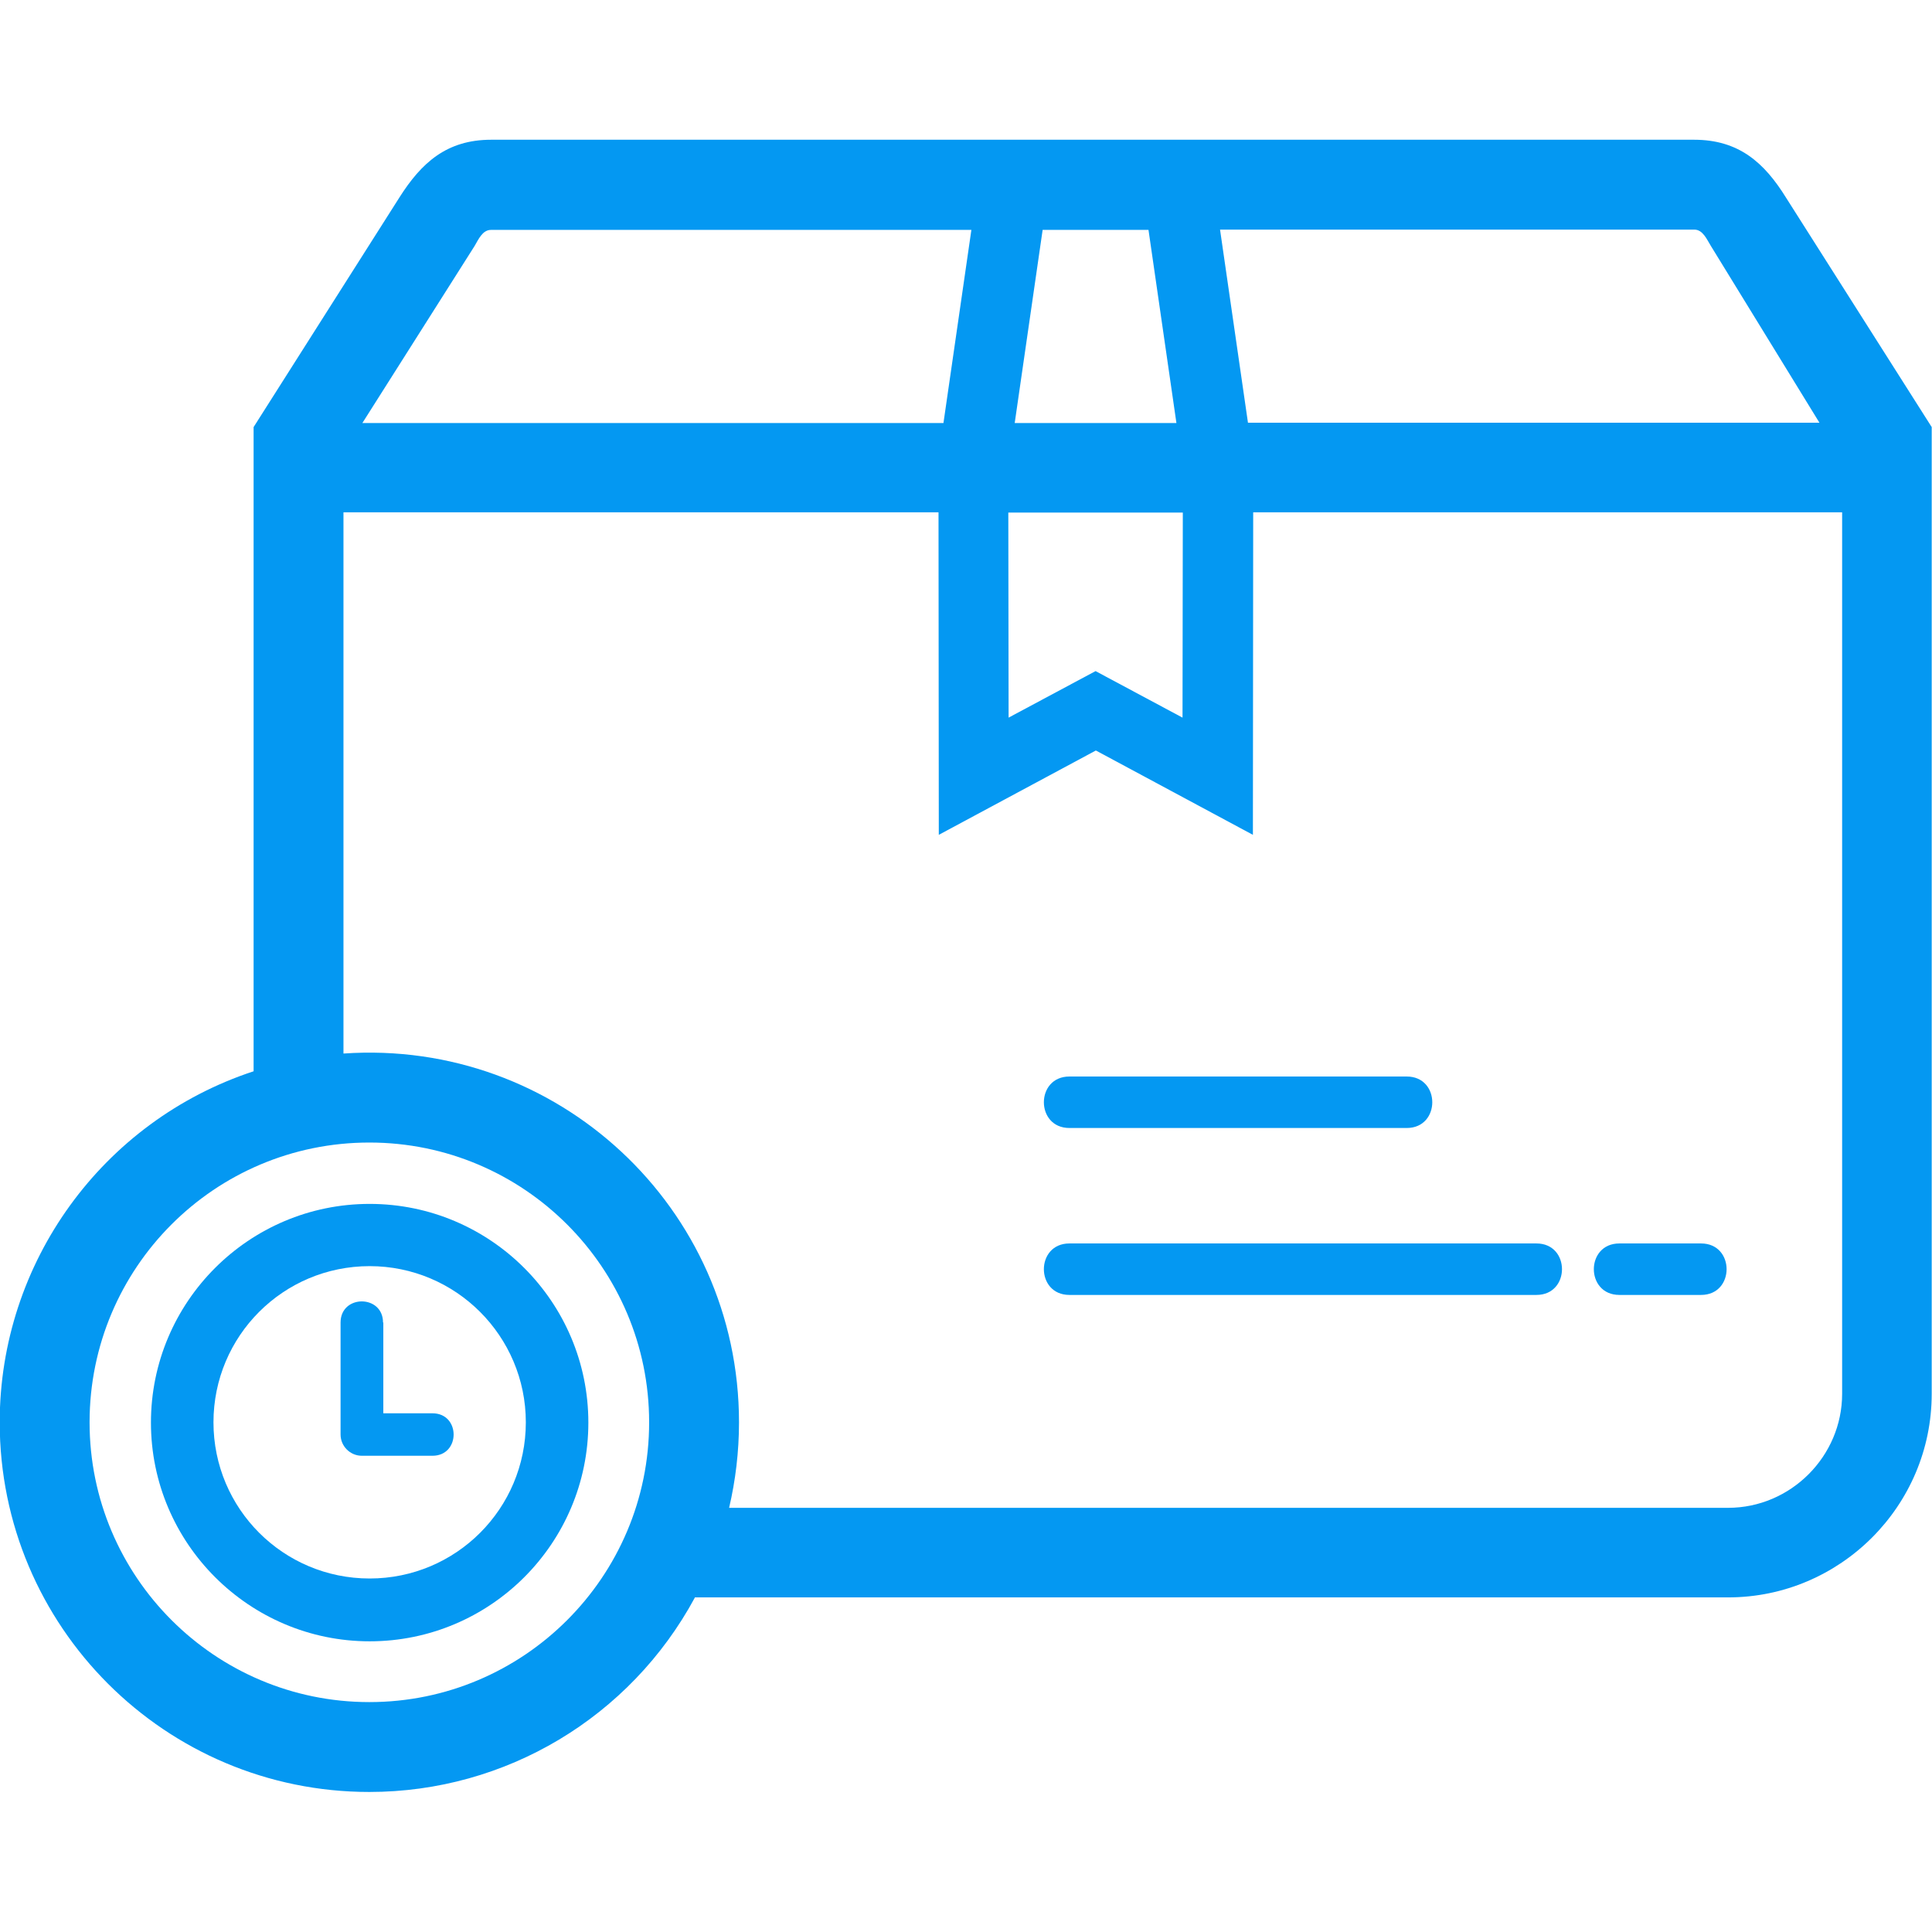 <?xml version="1.0" encoding="UTF-8"?> <svg xmlns="http://www.w3.org/2000/svg" xmlns:xlink="http://www.w3.org/1999/xlink" height="96px" width="96px" fill="#0498f2" xml:space="preserve" style="shape-rendering:geometricPrecision;text-rendering:geometricPrecision;image-rendering:optimizeQuality;" viewBox="0 0 6.643 5.68" x="0px" y="0px" fill-rule="evenodd" clip-rule="evenodd"><defs><style type="text/css"> .fil1 {fill:#0498f2} .fil0 {fill:#0498f2;fill-rule:nonzero} </style></defs><g><path class="fil0" d="M6.256 0.972l-0.374 -0.609c-0.013,-0.021 -0.027,-0.055 -0.056,-0.055l-1.631 0 0.096 0.664 1.965 0zm-3.715 3.437c0,0.101 -0.012,0.2 -0.034,0.294l3.435 0c0.215,0 0.392,-0.177 0.392,-0.392l0 -3.031 -2.025 0 -0.001 1.109 -0.54 -0.29 -0.54 0.29 -0.001 -1.109 -2.046 0 0 1.861c0.735,-0.051 1.36,0.529 1.36,1.268zm-0.152 0.603c-0.222,0.411 -0.65,0.668 -1.119,0.668 -0.702,0 -1.271,-0.569 -1.271,-1.271 0,-0.549 0.353,-1.036 0.873,-1.207l0 -2.215 0.501 -0.789c0.076,-0.12 0.163,-0.199 0.316,-0.199l4.136 0c0.153,0 0.241,0.078 0.316,0.199l0.501 0.789c0,1.108 0,2.216 0,3.324 0,0.386 -0.315,0.7 -0.7,0.7l-3.553 0zm-1.119 -1.565c-0.532,0 -0.962,0.431 -0.962,0.962 0,0.531 0.431,0.962 0.962,0.962 0.531,0 0.962,-0.431 0.962,-0.962 0,-0.531 -0.431,-0.962 -0.962,-0.962zm2.679 -3.138l-0.364 0 -0.096 0.664 0.556 0 -0.096 -0.664zm-0.609 0l-1.652 0c-0.029,0 -0.043,0.033 -0.056,0.055l-0.386 0.609 1.998 0 0.096 -0.664zm0.127 0.972l0.001 0.705 0.299 -0.16 0.299 0.16 0.001 -0.705 -0.599 0z"></path><path class="fil1" d="M3.677 3.22l1.16 0c0.117,0 0.117,0.177 0,0.177l-1.16 0c-0.117,0 -0.117,-0.177 0,-0.177z"></path><path class="fil1" d="M3.677 3.794l1.606 0c0.117,0 0.117,0.177 0,0.177l-1.606 0c-0.117,0 -0.117,-0.177 0,-0.177z"></path><path class="fil1" d="M5.568 3.794l0.281 0c0.117,0 0.117,0.177 0,0.177l-0.281 0c-0.117,0 -0.117,-0.177 0,-0.177z"></path><path class="fil0" d="M1.271 3.658c0.415,0 0.752,0.337 0.752,0.752 0,0.415 -0.337,0.752 -0.752,0.752 -0.414,0 -0.752,-0.337 -0.752,-0.752 0,-0.415 0.337,-0.752 0.752,-0.752zm0 0.214c-0.297,0 -0.537,0.24 -0.537,0.537 0,0.297 0.24,0.537 0.537,0.537 0.297,0 0.537,-0.24 0.537,-0.537 0,-0.297 -0.241,-0.537 -0.537,-0.537z"></path><path class="fil1" d="M1.318 4.066c0,0.104 0,0.208 0,0.312l0.169 0c0.097,0 0.097,0.146 0,0.146l-0.243 0c-0.04,0 -0.073,-0.033 -0.073,-0.073 0,-0.128 0,-0.257 0,-0.385 0,-0.097 0.146,-0.097 0.146,0z"></path></g></svg> 